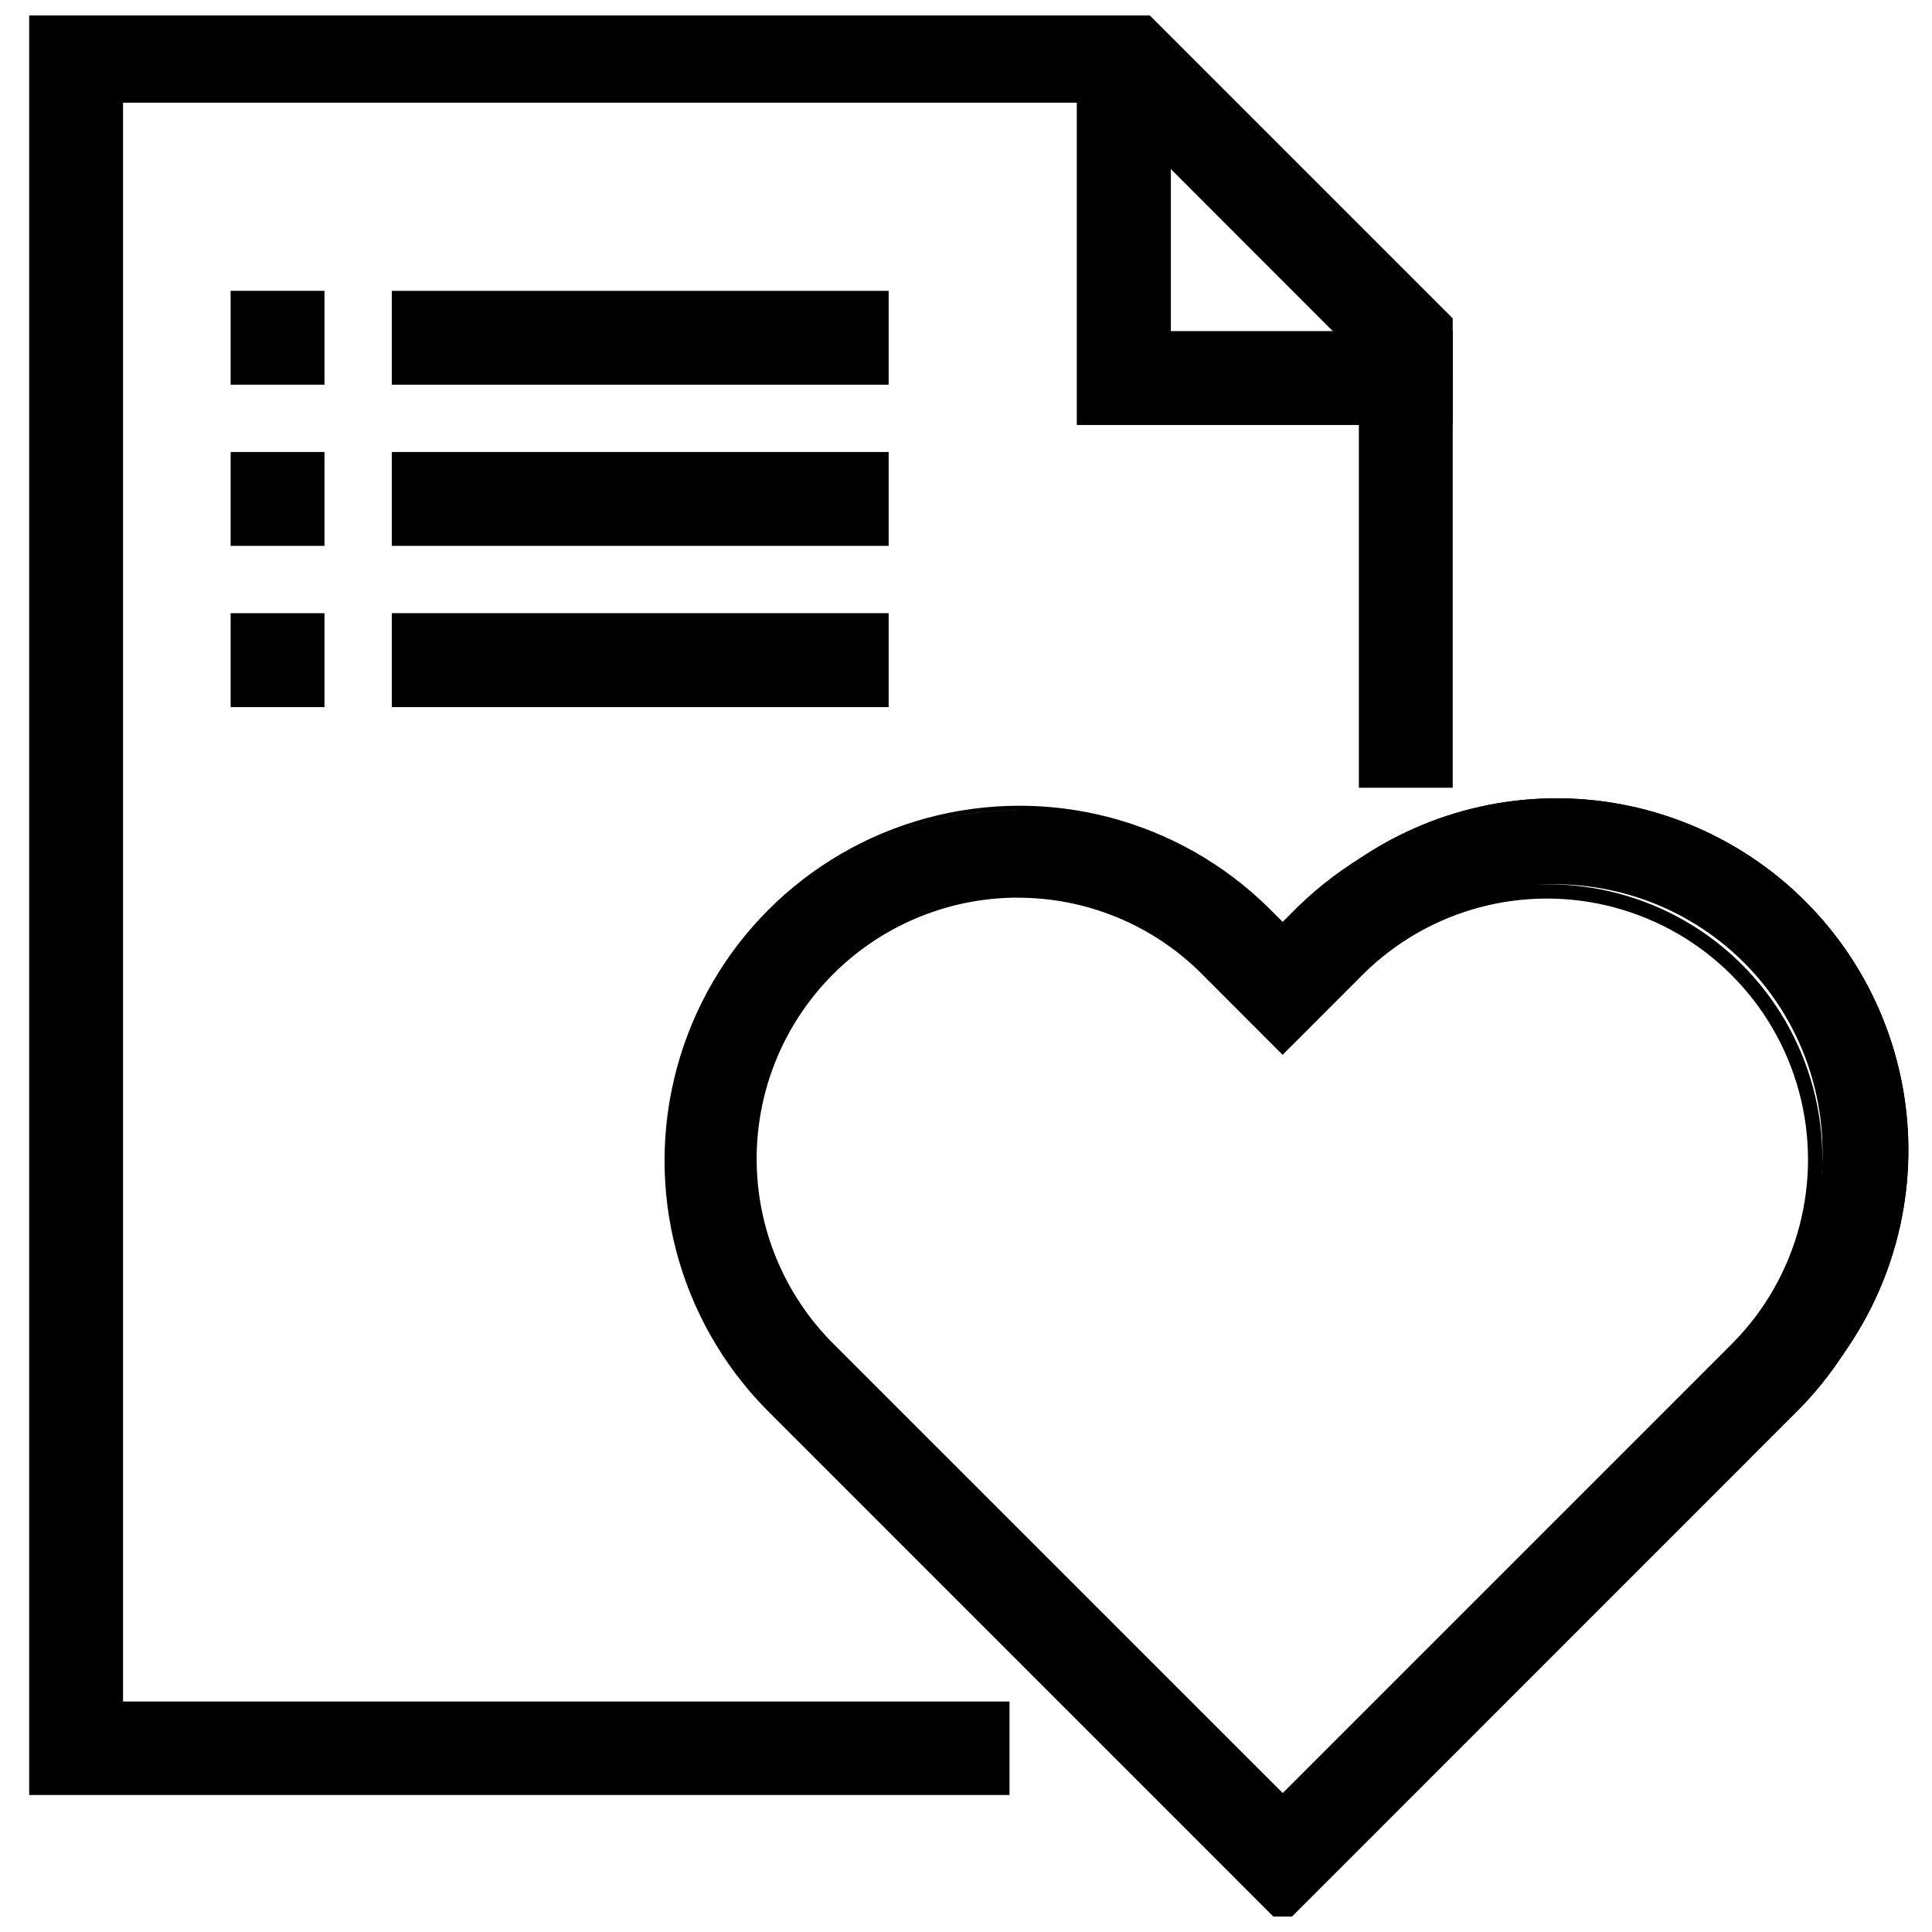 <?xml version="1.0" encoding="UTF-8"?>
<!-- Uploaded to: SVG Repo, www.svgrepo.com, Generator: SVG Repo Mixer Tools -->
<svg width="800px" height="800px" version="1.1" viewBox="144 144 512 512" xmlns="http://www.w3.org/2000/svg">
 <defs>
  <clipPath id="f">
   <path d="m153 148.09h375v469.91h-375z"/>
  </clipPath>
  <clipPath id="e">
   <path d="m152 148.09h377v470.91h-377z"/>
  </clipPath>
  <clipPath id="d">
   <path d="m151 148.09h378v471.91h-378z"/>
  </clipPath>
  <clipPath id="c">
   <path d="m321 358h326v293.9h-326z"/>
  </clipPath>
  <clipPath id="b">
   <path d="m322 355h328v296.9h-328z"/>
  </clipPath>
  <clipPath id="a">
   <path d="m320 357h328v294.9h-328z"/>
  </clipPath>
 </defs>
 <g clip-path="url(#f)">
  <path d="m409.77 617.93h-256.29v-469.84h292.73l81.008 81.008v121.89h-21.355v-113.04l-68.5-68.5h-262.53v427.13h234.93z"/>
 </g>
 <g clip-path="url(#e)">
  <path d="m410.65 618.81h-258.04v-471.6h293.98l81.586 81.516v123.14l-23.184 0.004v-113.57l-67.973-67.973h-261.3v425.37h234.93zm-256.29-1.758h254.53v-19.598h-234.93v-428.89h263.87l69.012 69.012v112.58h19.578v-120.71l-80.566-80.48h-291.49z"/>
  <path d="m410.65 618.81h-258.04v-471.6h293.98l81.586 81.516v123.14l-23.184 0.004v-113.57l-67.973-67.973h-261.3v425.37h234.93zm-256.29-1.758h254.53v-19.598h-234.93v-428.89h263.87l69.012 69.012v112.58h19.578v-120.71l-80.566-80.48h-291.49z"/>
 </g>
 <g clip-path="url(#d)">
  <path d="m411.53 619.7h-259.8v-473.36h295.23l82.027 82.027v124.39h-24.871v-114.08l-67.41-67.465h-260.1v423.7h234.93zm-258.05-1.762h256.29zm1.758-1.758h252.77v-17.75h-234.93v-430.73h265.03l69.52 69.52v112.02h17.836l0.004-119.41-79.973-79.969h-290.25zm19.598-19.508v-427.22zm331.03-245.68h21.355z"/>
 </g>
 <path d="m527.23 254.87h-96.102v-96.098h21.355v74.742h74.746z"/>
 <path d="m528.18 255.75h-97.93v-97.859h23.113v74.746h74.816zm-96.102-1.758h94.344v-19.598h-74.816v-74.742h-19.598z"/>
 <path d="m528.18 255.75h-97.93v-97.859h23.113v74.746h74.816zm-96.102-1.758h94.344v-19.598h-74.816v-74.742h-19.598z"/>
 <path d="m528.98 256.63h-99.617v-99.621h24.926v74.746h74.746zm-97.859-1.758h96.102zm1.758-1.758h92.582l0.004-17.844h-74.695v-74.742h-17.887z"/>
 <path d="m249.59 222.84h128.13v21.355h-128.13z"/>
 <path d="m378.65 245.07h-129.95v-23.098h129.95zm-128.15-1.758h126.39v-19.582h-126.43z"/>
 <path d="m378.65 245.07h-129.95v-23.098h129.95zm-128.15-1.758h126.39v-19.582h-126.43z"/>
 <path d="m379.5 245.95h-131.67v-24.875h131.67zm-129.91-1.758h128.15zm1.758-1.758h124.63v-17.84h-124.63z"/>
 <path d="m249.59 265.55h128.13v21.355h-128.13z"/>
 <path d="m378.65 287.79h-129.95v-23.113h129.95zm-128.15-1.758h126.39v-19.598h-126.43z"/>
 <path d="m378.65 287.79h-129.95v-23.113h129.95zm-128.15-1.758h126.39v-19.598h-126.43z"/>
 <path d="m379.5 288.66h-131.67v-24.875h131.67zm-129.91-1.758h128.15zm1.758-1.758h124.63v-17.84h-124.63z"/>
 <path d="m249.59 308.26h128.13v21.355h-128.13z"/>
 <path d="m378.65 330.51h-129.95v-23.129h129.95zm-128.15-1.758h126.39v-19.613h-126.43z"/>
 <path d="m378.65 330.51h-129.95v-23.129h129.95zm-128.15-1.758h126.39v-19.613h-126.43z"/>
 <path d="m379.5 331.39h-131.67v-24.895h131.67zm-129.91-1.758h128.15zm1.758-1.758h124.63v-17.859h-124.63z"/>
 <path d="m206.88 222.84h21.355v21.355h-21.355z"/>
 <path d="m229.13 245.07h-23.133v-23.098h23.133zm-21.355-1.758h19.594v-19.582h-19.613z"/>
 <path d="m229.13 245.07h-23.133v-23.098h23.133zm-21.355-1.758h19.594v-19.582h-19.613z"/>
 <path d="m229.99 245.95h-24.871v-24.875h24.871zm-23.113-1.758h21.355zm1.758-1.758 17.84-0.004v-17.836h-17.84z"/>
 <path d="m206.88 265.55h21.355v21.355h-21.355z"/>
 <path d="m229.13 287.79h-23.133v-23.113h23.133zm-21.355-1.758h19.594v-19.598h-19.613z"/>
 <path d="m229.13 287.79h-23.133v-23.113h23.133zm-21.355-1.758h19.594v-19.598h-19.613z"/>
 <path d="m229.99 288.66h-24.871v-24.875h24.871zm-23.113-1.758h21.355zm1.758-1.758 17.84-0.004v-17.836h-17.84z"/>
 <path d="m206.88 308.26h21.355v21.355h-21.355z"/>
 <path d="m229.13 330.51h-23.133v-23.129h23.133zm-21.355-1.758h19.594v-19.613h-19.613z"/>
 <path d="m229.13 330.51h-23.133v-23.129h23.133zm-21.355-1.758h19.594v-19.613h-19.613z"/>
 <path d="m229.99 331.39h-24.871v-24.895h24.871zm-23.113-1.758 21.355-0.004zm1.758-1.758 17.84-0.004v-17.855h-17.84z"/>
 <g clip-path="url(#c)">
  <path d="m483.93 651.9-135.61-135.61c-22.926-23.395-31.734-57.184-23.152-88.793 8.586-31.609 33.277-56.301 64.887-64.887 31.609-8.582 65.398 0.23 88.793 23.152l5.082 5.082 5.066-5.082c17.324-17.277 40.797-26.977 65.266-26.977 24.465 0 47.938 9.699 65.262 26.977 17.277 17.328 26.98 40.797 26.98 65.266s-9.703 47.938-26.98 65.262zm-70.363-271.77c-18.789 0.039-36.801 7.527-50.078 20.824-13.277 13.297-20.742 31.312-20.754 50.105-0.016 18.789 7.422 36.816 20.68 50.133l120.5 120.5 120.5-120.5c14.078-13.121 22.223-31.406 22.559-50.648 0.34-19.246-7.156-37.805-20.766-51.414-13.613-13.609-32.168-21.105-51.414-20.77-19.246 0.34-37.527 8.484-50.648 22.562l-20.16 20.176-20.23-20.227c-13.301-13.309-31.355-20.773-50.172-20.742z"/>
 </g>
 <g clip-path="url(#b)">
  <path d="m483.93 653.13-136.23-136.21c-22.148-23.797-30.305-57.418-21.516-88.719 8.789-31.305 33.25-55.77 64.551-64.559 31.301-8.793 64.922-0.645 88.723 21.504l4.469 4.449 4.449-4.449h0.004c17.254-18.473 41.27-29.145 66.543-29.574 25.273-0.43 49.637 9.422 67.508 27.293 17.875 17.875 27.727 42.238 27.297 67.512-0.43 25.273-11.105 49.289-29.574 66.543zm-70.363-293.47c-24.234 0.039-47.461 9.691-64.586 26.836-17.125 17.148-26.742 40.387-26.75 64.621-0.004 24.23 9.605 47.477 26.723 64.629l134.98 134.98 134.98-134.98c21.781-23.344 29.812-56.355 21.191-87.098-8.621-30.738-32.648-54.762-63.391-63.379-30.742-8.617-63.75-0.582-87.094 21.203l-5.684 5.684-5.699-5.684c-17.102-17.215-40.383-26.871-64.648-26.812zm70.363 263.27-121.11-121.11c-17.875-18.199-24.754-44.508-18.078-69.125 6.676-24.617 25.906-43.848 50.523-50.523s50.926 0.203 69.125 18.078l19.562 19.562 19.594-19.562c18.199-17.875 44.512-24.754 69.129-18.078 24.617 6.676 43.848 25.906 50.523 50.523 6.676 24.617-0.207 50.926-18.078 69.125zm-70.363-241.91v0.004c-18.574 0.02-36.383 7.414-49.508 20.551-13.129 13.141-20.508 30.953-20.512 49.527-0.004 18.574 7.363 36.391 20.484 49.539l119.88 119.88 119.9-119.95c17.699-17.695 24.609-43.492 18.133-67.668-6.477-24.176-25.359-43.059-49.535-49.535-24.176-6.481-49.973 0.434-67.668 18.129l-20.793 20.793-20.863-20.793c-13.105-13.156-30.93-20.531-49.504-20.473z"/>
  <path d="m483.93 653.13-136.23-136.21c-22.148-23.797-30.305-57.418-21.516-88.719 8.789-31.305 33.25-55.77 64.551-64.559 31.301-8.793 64.922-0.645 88.723 21.504l4.469 4.449 4.449-4.449h0.004c17.254-18.473 41.27-29.145 66.543-29.574 25.273-0.43 49.637 9.422 67.508 27.293 17.875 17.875 27.727 42.238 27.297 67.512-0.43 25.273-11.105 49.289-29.574 66.543zm-70.363-293.47c-24.234 0.039-47.461 9.691-64.586 26.836-17.125 17.148-26.742 40.387-26.75 64.621-0.004 24.23 9.605 47.477 26.723 64.629l134.98 134.98 134.98-134.98c21.781-23.344 29.812-56.355 21.191-87.098-8.621-30.738-32.648-54.762-63.391-63.379-30.742-8.617-63.75-0.582-87.094 21.203l-5.684 5.684-5.699-5.684c-17.102-17.215-40.383-26.871-64.648-26.812zm70.363 263.27-121.11-121.11c-17.875-18.199-24.754-44.508-18.078-69.125 6.676-24.617 25.906-43.848 50.523-50.523s50.926 0.203 69.125 18.078l19.562 19.562 19.594-19.562c18.199-17.875 44.512-24.754 69.129-18.078 24.617 6.676 43.848 25.906 50.523 50.523 6.676 24.617-0.207 50.926-18.078 69.125zm-70.363-241.91v0.004c-18.574 0.02-36.383 7.414-49.508 20.551-13.129 13.141-20.508 30.953-20.512 49.527-0.004 18.574 7.363 36.391 20.484 49.539l119.88 119.88 119.9-119.95c17.699-17.695 24.609-43.492 18.133-67.668-6.477-24.176-25.359-43.059-49.535-49.535-24.176-6.481-49.973 0.434-67.668 18.129l-20.793 20.793-20.863-20.793c-13.105-13.156-30.93-20.531-49.504-20.473z"/>
 </g>
 <g clip-path="url(#a)">
  <path d="m483.93 654.38-136.86-136.88c-23.406-23.832-32.418-58.293-23.676-90.531 8.746-32.242 33.934-57.426 66.172-66.164 32.242-8.738 66.699 0.277 90.531 23.688l3.836 3.816 3.816-3.816h-0.004c23.832-23.41 58.289-32.426 90.531-23.688 32.238 8.738 57.426 33.922 66.172 66.164 8.742 32.238-0.27 66.699-23.676 90.531zm-70.363-293.77v0.004c-23.988 0.027-46.988 9.574-63.945 26.547-16.957 16.969-26.488 39.973-26.504 63.961-0.012 23.992 9.496 47.008 26.434 63.992l134.38 134.33 134.36-134.36c17.293-16.91 27.098-40.039 27.234-64.23 0.133-24.188-9.418-47.422-26.523-64.527-17.105-17.102-40.344-26.648-64.531-26.512-24.188 0.137-47.316 9.945-64.227 27.242l-6.316 6.316-6.332-6.316c-16.938-17.035-39.992-26.582-64.016-26.508zm-92.176 91.176c0.113 20.785 7.277 40.918 20.316 57.102-13.039-16.184-20.203-36.316-20.316-57.102zm319.19-33.422h-0.004c11.121 29.52 6.441 62.668-12.418 87.957 18.852-25.281 23.535-58.426 12.418-87.938zm-319.19 32.668m159.04-63.699 3.519 3.519zm73.883-28.566c-23.551-0.023-46.211 8.98-63.328 25.156 13.488-12.707 30.484-21.07 48.785-24.004 18.297-2.934 37.055-0.301 53.84 7.555-12.316-5.75-25.754-8.719-39.348-8.691zm-140.73 0c23.035-0.078 45.258 8.52 62.238 24.082-16.988-15.551-39.207-24.141-62.238-24.066zm0 0c-22.902-0.082-45.008 8.422-61.953 23.836 16.945-15.406 39.051-23.906 61.953-23.82zm70.363 265.4-121.75-121.75h0.004c-17.785-18.473-24.523-44.949-17.73-69.676 6.793-24.727 26.113-44.047 50.844-50.836 24.727-6.789 51.203-0.047 69.672 17.746l18.945 18.93 18.93-18.93c18.363-18.367 45.129-25.539 70.215-18.816 25.086 6.723 44.68 26.316 51.402 51.402 6.719 25.086-0.453 51.852-18.816 70.215zm-70.363-242.28v-0.004c-18.316 0.043-35.871 7.344-48.82 20.305-12.945 12.961-20.223 30.527-20.242 48.844-0.02 18.32 7.223 35.902 20.145 48.891l119.27 119.25 119.25-119.25c17.297-17.52 23.98-42.91 17.555-66.676-6.43-23.762-25-42.32-48.77-48.73-23.77-6.414-49.156 0.289-66.66 17.598l-21.41 21.426-21.391-21.426c-12.953-12.996-30.57-20.273-48.922-20.211zm-70.84 69.133 0.004-0.004c-0.066 16.031 5.328 31.605 15.301 44.156-9.969-12.547-15.363-28.113-15.301-44.137zm270.29-39.738v-0.004c12.664 18.801 15.613 42.508 7.953 63.84 7.656-21.328 4.703-45.027-7.953-63.82zm-133.32 5.543 4.223 4.223zm-66.512-36.695v-0.004c-17.527 0.027-34.414 6.594-47.355 18.418 12.945-11.816 29.832-18.379 47.355-18.402zm132.64 0.492v-0.004c-12.691 1.484-24.742 6.391-34.863 14.195 10.102-7.785 22.129-12.688 34.793-14.18z"/>
 </g>
</svg>